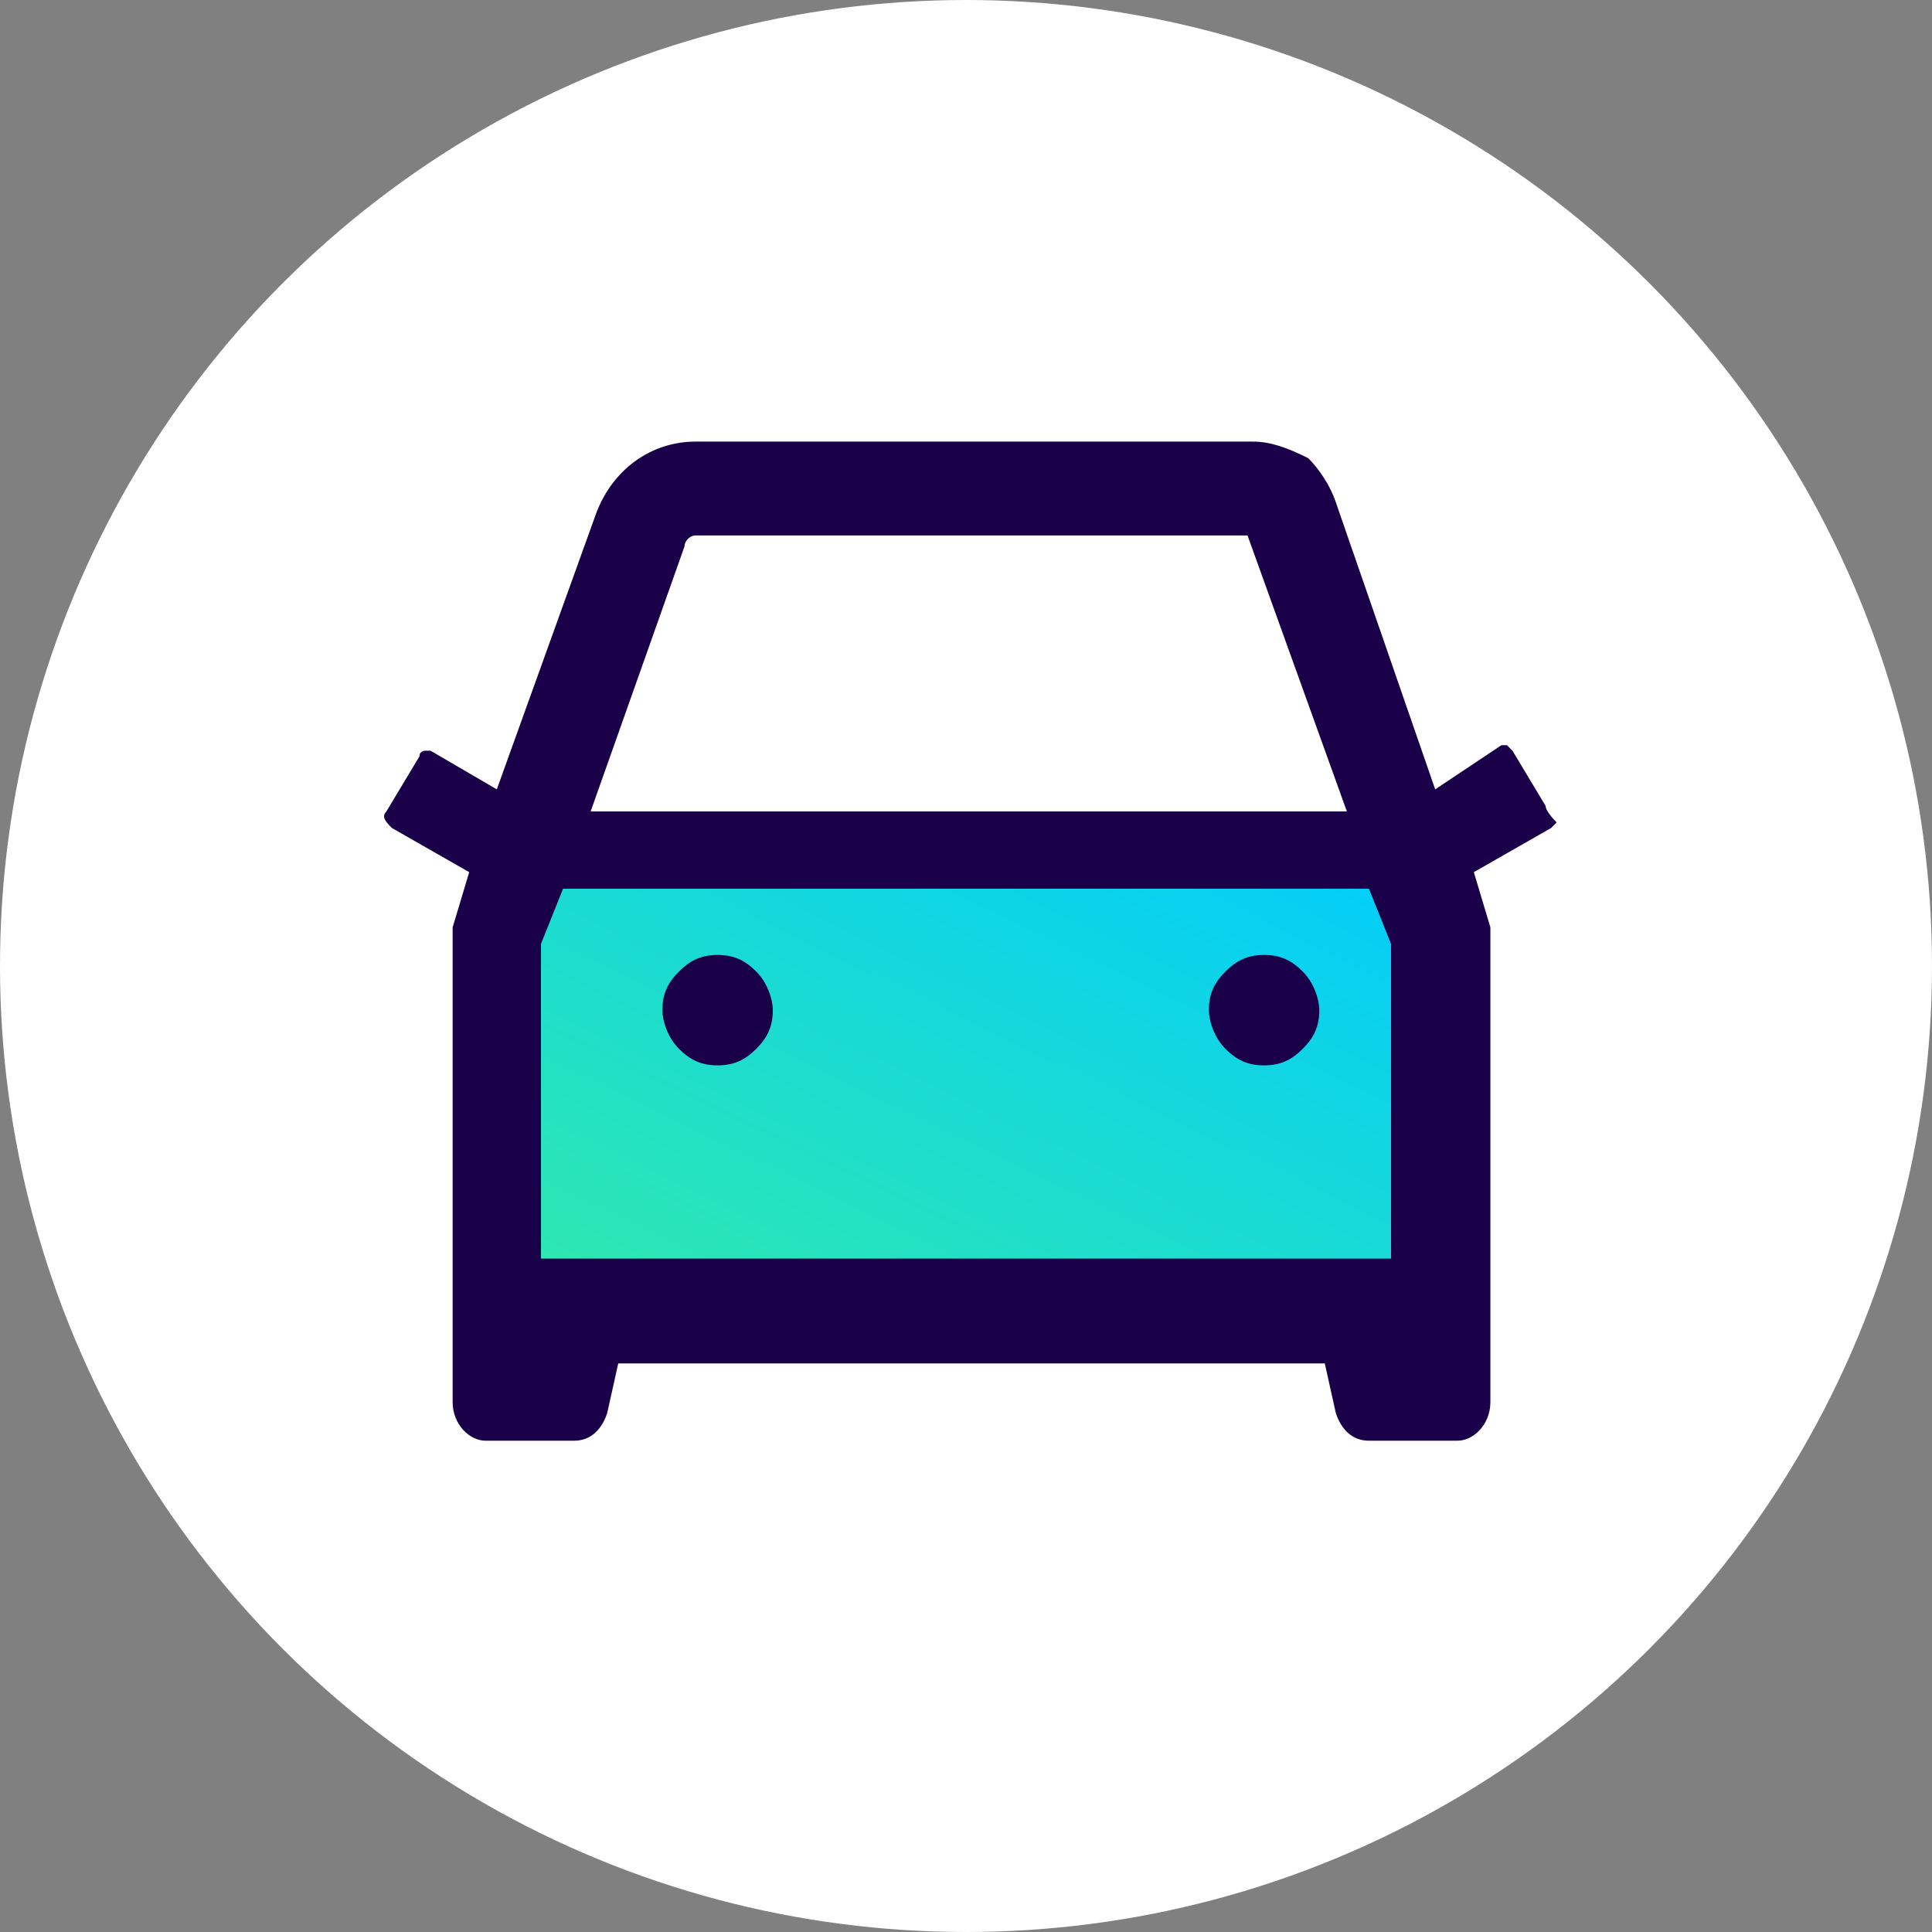 <svg enable-background="new 0 0 35 35" viewBox="0 0 35 35" xmlns="http://www.w3.org/2000/svg" xmlns:xlink="http://www.w3.org/1999/xlink"><rect x="0" y="0" width="35" height="35" fill="#808080" stroke="none"/><linearGradient id="a" gradientTransform="matrix(1 0 0 -1 0 36)" gradientUnits="userSpaceOnUse" x1="14.282" x2="20.718" y1="10.044" y2="23.364"><stop offset="0" stop-color="#31e9ad"/><stop offset="1" stop-color="#00cbff"/></linearGradient><circle cx="17.5" cy="17.5" fill="#fff" r="17.5"/><path d="m9 15.2h17v8.2h-17z" fill="url(#a)"/><g fill="#1a0048"><path d="m28 14.6-.6-1s-.1-.1-.1-.1h-.1l-1.2.8-1.8-5.2c-.1-.3-.3-.6-.5-.8-.4-.2-.7-.3-1-.3h-10.1c-.8 0-1.5.5-1.8 1.3l-1.8 5-1.2-.7h-.1s-.1 0-.1.1l-.6 1c-.1.1 0 .2.1.3l1.4.8-.3 1v.2 8.4c0 .4.3.7.6.7h1.6c.3 0 .5-.2.6-.5l.2-.9h12.8l.2.9c.1.3.3.5.6.5h1.6c.3 0 .6-.3.6-.7v-8.4c0-.1 0-.2 0-.2l-.3-1 1.4-.8s.1-.1.1-.1-.2-.2-.2-.3zm-2.8 2.5v5.7h-15.4v-5.7l.4-1h14.6zm-12.8-7.2c0-.1.1-.2.2-.2h10l1.8 5h-13.7z"/><path d="m12.3 19c-.2-.2-.3-.5-.3-.7 0-.3.1-.5.3-.7s.4-.3.7-.3.5.1.7.3.3.5.3.7c0 .3-.1.5-.3.7s-.4.3-.7.3-.5-.1-.7-.3z"/><path d="m22.2 19c-.2-.2-.3-.5-.3-.7 0-.3.1-.5.3-.7s.4-.3.7-.3.5.1.7.3.3.5.3.7c0 .3-.1.5-.3.7s-.4.3-.7.3-.5-.1-.7-.3z"/></g></svg>
